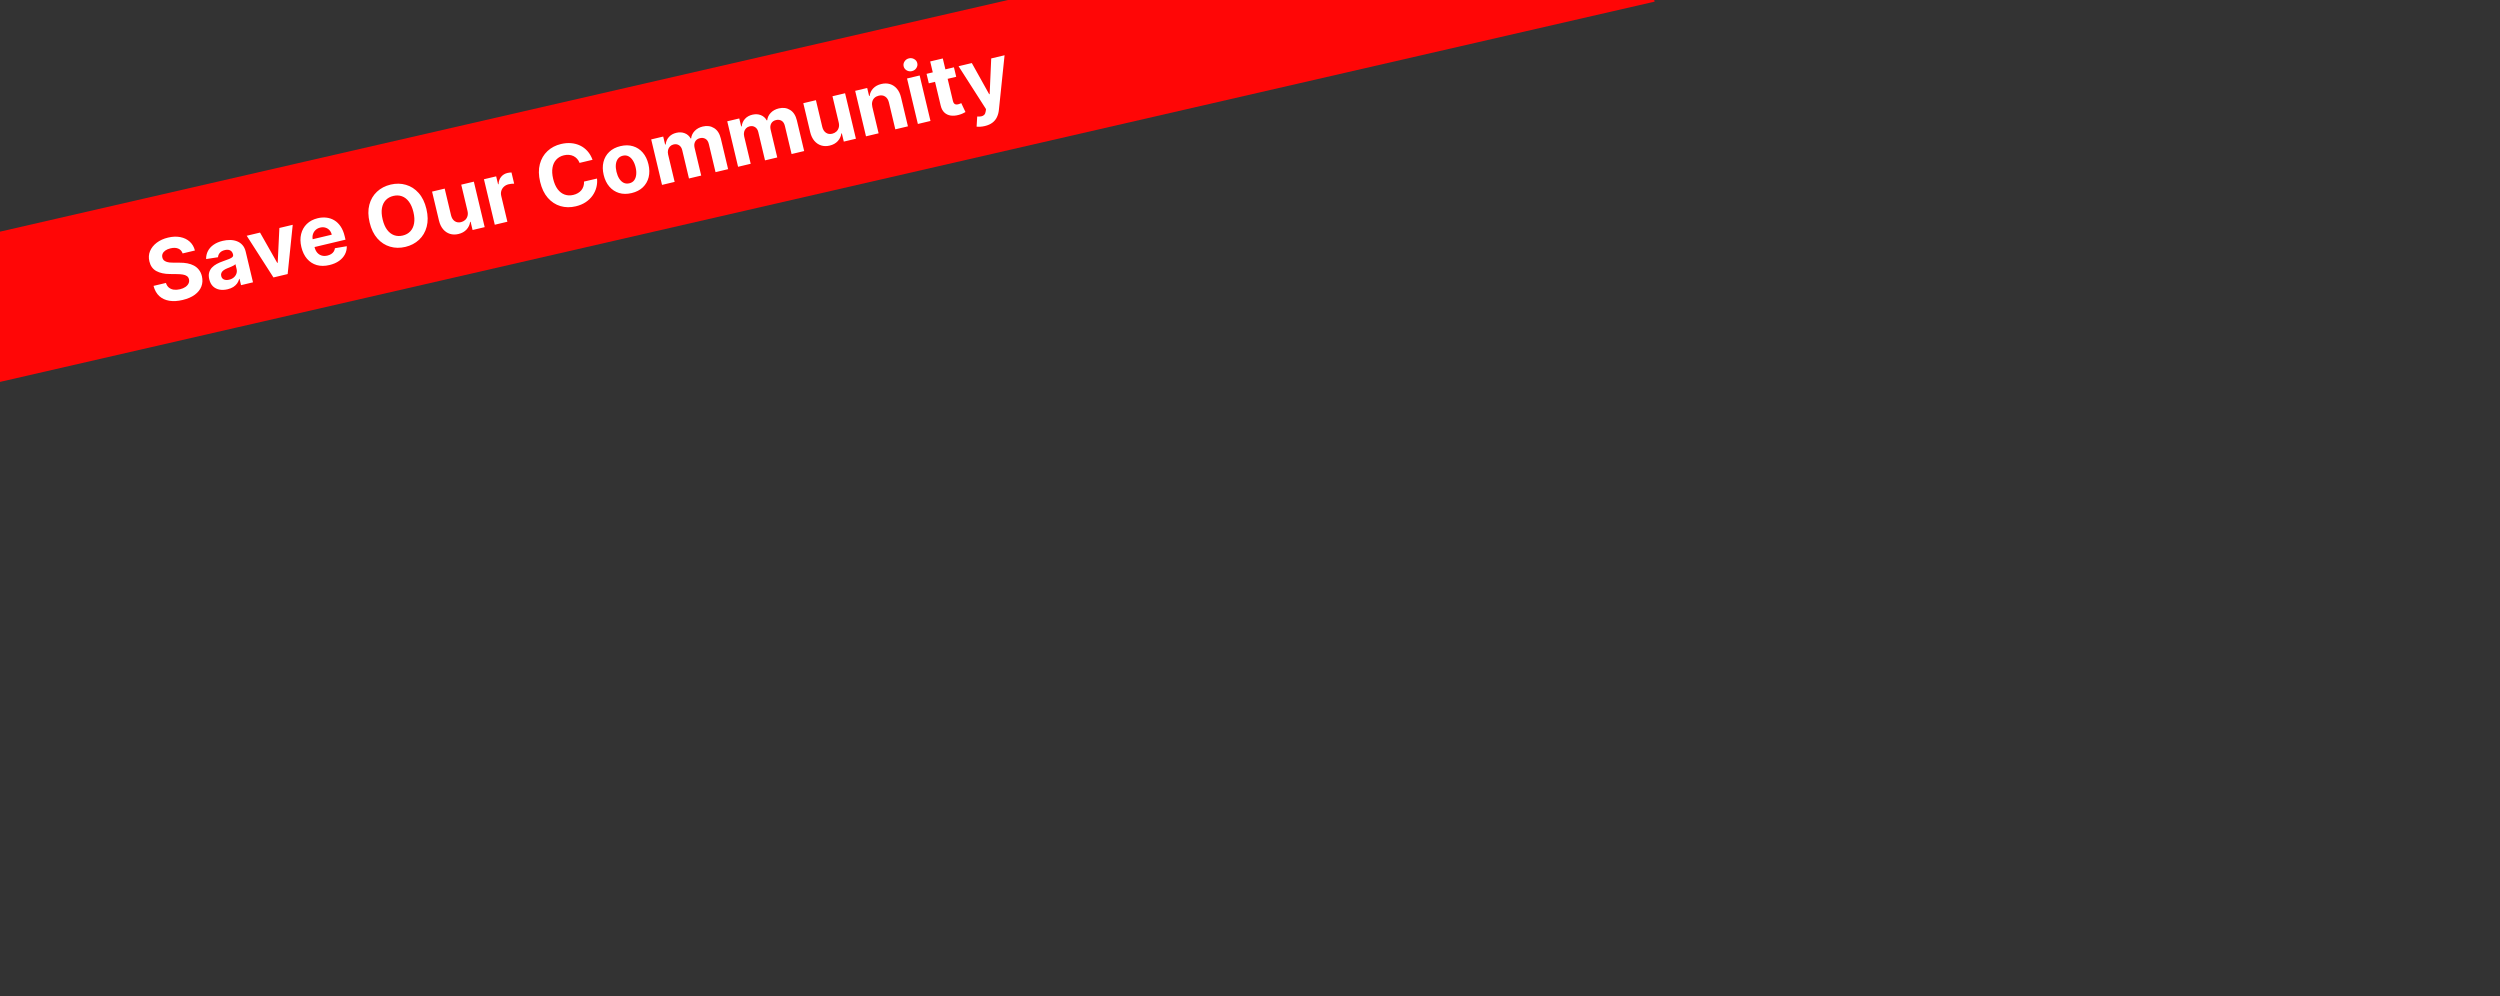 <?xml version="1.0" encoding="UTF-8"?> <svg xmlns="http://www.w3.org/2000/svg" width="1400" height="558" viewBox="0 0 1400 558" fill="none"><rect x="0" y="0" width="1400" height="558" fill="#333333" stroke="none"/><rect x="-234" y="183.504" width="1172" height="82" transform="rotate(-12.943 -234 183.504)" fill="#FF0606"></rect><path d="M102.269 141.918C101.818 140.612 101.001 139.709 99.819 139.208C98.637 138.707 97.183 138.662 95.459 139.072C94.287 139.351 93.337 139.753 92.609 140.277C91.879 140.789 91.366 141.385 91.072 142.062C90.789 142.737 90.734 143.439 90.908 144.169C91.031 144.782 91.284 145.282 91.668 145.67C92.064 146.055 92.55 146.354 93.126 146.567C93.7 146.769 94.342 146.914 95.052 147.002C95.759 147.079 96.503 147.112 97.283 147.101L100.508 147.104C102.068 147.083 103.533 147.201 104.903 147.459C106.273 147.717 107.507 148.141 108.606 148.732C109.704 149.324 110.633 150.107 111.391 151.083C112.16 152.056 112.719 153.249 113.067 154.661C113.551 156.742 113.449 158.67 112.762 160.446C112.084 162.208 110.861 163.743 109.093 165.052C107.334 166.347 105.073 167.324 102.309 167.982C99.568 168.635 97.08 168.784 94.846 168.428C92.623 168.07 90.746 167.202 89.215 165.827C87.692 164.437 86.612 162.527 85.975 160.097L92.923 158.443C93.272 159.563 93.824 160.436 94.581 161.062C95.346 161.674 96.26 162.057 97.326 162.213C98.399 162.354 99.555 162.278 100.793 161.983C102.009 161.693 103.022 161.265 103.833 160.698C104.656 160.128 105.24 159.469 105.588 158.72C105.935 157.972 106.011 157.189 105.817 156.371C105.635 155.608 105.256 155.021 104.679 154.609C104.113 154.195 103.355 153.908 102.406 153.748C101.468 153.586 100.344 153.504 99.035 153.5L95.116 153.452C92.087 153.438 89.567 152.887 87.556 151.801C85.546 150.714 84.247 148.915 83.66 146.403C83.159 144.35 83.279 142.423 84.018 140.623C84.769 138.821 86.014 137.257 87.754 135.931C89.495 134.605 91.603 133.648 94.079 133.058C96.599 132.458 98.902 132.365 100.986 132.78C103.082 133.192 104.838 134.041 106.254 135.327C107.67 136.614 108.636 138.264 109.151 140.28L102.269 141.918ZM127.451 161.994C125.826 162.381 124.311 162.444 122.905 162.183C121.497 161.911 120.29 161.305 119.283 160.365C118.285 159.411 117.586 158.094 117.186 156.414C116.849 154.999 116.825 153.749 117.116 152.663C117.406 151.578 117.93 150.635 118.686 149.836C119.441 149.037 120.353 148.353 121.421 147.783C122.499 147.211 123.654 146.714 124.885 146.292C126.33 145.784 127.489 145.356 128.364 145.008C129.237 144.648 129.844 144.282 130.187 143.908C130.531 143.534 130.638 143.076 130.509 142.535L130.485 142.435C130.235 141.385 129.71 140.651 128.91 140.235C128.12 139.815 127.123 139.749 125.919 140.036C124.647 140.339 123.703 140.861 123.085 141.604C122.465 142.336 122.134 143.151 122.091 144.049L115.431 145.074C115.394 143.448 115.728 141.955 116.432 140.595C117.134 139.225 118.18 138.053 119.572 137.079C120.972 136.091 122.689 135.355 124.723 134.871C126.138 134.534 127.532 134.377 128.904 134.401C130.288 134.422 131.565 134.661 132.737 135.118C133.92 135.572 134.935 136.276 135.781 137.231C136.625 138.175 137.228 139.404 137.588 140.919L141.68 158.097L134.981 159.693L134.139 156.161L133.941 156.208C133.721 157.101 133.341 157.934 132.8 158.705C132.257 159.465 131.546 160.131 130.666 160.703C129.783 161.264 128.711 161.694 127.451 161.994ZM128.313 156.637C129.352 156.39 130.221 155.967 130.919 155.368C131.615 154.759 132.106 154.046 132.39 153.231C132.675 152.415 132.711 151.56 132.498 150.664L131.854 147.962C131.667 148.158 131.395 148.363 131.037 148.577C130.687 148.777 130.286 148.983 129.835 149.196C129.381 149.398 128.925 149.594 128.468 149.784C128.009 149.964 127.592 150.127 127.218 150.275C126.418 150.594 125.74 150.96 125.184 151.372C124.628 151.785 124.233 152.259 123.998 152.794C123.761 153.318 123.721 153.911 123.879 154.574C124.108 155.536 124.631 156.188 125.449 156.531C126.275 156.86 127.23 156.895 128.313 156.637ZM163.927 125.884L161.088 153.475L153.129 155.37L138.159 132.022L145.621 130.244L155.25 147.208L155.516 147.145L156.449 127.666L163.927 125.884ZM184.512 148.421C181.893 149.045 179.511 149.052 177.368 148.441C175.233 147.816 173.425 146.647 171.942 144.932C170.456 143.207 169.393 141.001 168.753 138.315C168.129 135.695 168.09 133.274 168.636 131.053C169.182 128.832 170.246 126.949 171.829 125.404C173.423 123.856 175.469 122.785 177.967 122.19C179.647 121.79 181.276 121.688 182.853 121.885C184.439 122.068 185.901 122.567 187.24 123.381C188.589 124.193 189.762 125.339 190.757 126.819C191.749 128.288 192.503 130.106 193.019 132.272L193.482 134.213L171.975 139.335L170.933 134.957L185.79 131.419C185.548 130.402 185.112 129.553 184.483 128.874C183.854 128.194 183.094 127.727 182.204 127.472C181.322 127.203 180.367 127.191 179.339 127.435C178.267 127.691 177.375 128.166 176.665 128.861C175.963 129.542 175.478 130.353 175.211 131.292C174.942 132.221 174.921 133.189 175.15 134.198L176.141 138.36C176.441 139.62 176.933 140.654 177.616 141.461C178.309 142.265 179.147 142.813 180.127 143.105C181.108 143.397 182.19 143.403 183.373 143.121C184.158 142.934 184.85 142.652 185.449 142.276C186.049 141.899 186.528 141.435 186.887 140.882C187.246 140.329 187.471 139.703 187.561 139.004L194.197 137.879C194.239 139.528 193.886 141.061 193.137 142.477C192.396 143.88 191.297 145.1 189.838 146.137C188.388 147.16 186.613 147.921 184.512 148.421ZM238.796 117.024C239.678 120.728 239.727 124.045 238.941 126.978C238.167 129.907 236.738 132.344 234.655 134.289C232.58 136.22 230.045 137.542 227.049 138.256C224.031 138.974 221.16 138.934 218.434 138.135C215.709 137.335 213.341 135.802 211.329 133.536C209.317 131.27 207.872 128.291 206.993 124.599C206.111 120.896 206.057 117.579 206.831 114.65C207.605 111.72 209.03 109.29 211.105 107.359C213.177 105.417 215.722 104.087 218.74 103.368C221.736 102.654 224.596 102.697 227.321 103.497C230.055 104.282 232.428 105.808 234.439 108.074C236.462 110.338 237.914 113.321 238.796 117.024ZM231.517 118.758C230.946 116.359 230.104 114.422 228.994 112.946C227.894 111.467 226.596 110.456 225.1 109.913C223.604 109.37 221.988 109.305 220.252 109.719C218.517 110.132 217.104 110.918 216.013 112.077C214.922 113.237 214.214 114.725 213.888 116.544C213.573 118.359 213.701 120.467 214.272 122.865C214.843 125.264 215.679 127.203 216.779 128.681C217.889 130.157 219.193 131.167 220.689 131.71C222.185 132.253 223.801 132.318 225.536 131.905C227.272 131.492 228.685 130.705 229.776 129.546C230.866 128.387 231.569 126.899 231.884 125.084C232.211 123.265 232.088 121.157 231.517 118.758ZM261.776 118.035L258.293 103.41L265.357 101.727L271.423 127.197L264.641 128.812L263.539 124.186L263.274 124.249C263.054 125.878 262.384 127.305 261.262 128.53C260.152 129.753 258.64 130.592 256.728 131.047C255.025 131.452 253.435 131.422 251.957 130.957C250.48 130.491 249.206 129.632 248.137 128.379C247.079 127.125 246.307 125.504 245.822 123.516L241.96 107.3L249.024 105.617L252.586 120.574C252.955 122.075 253.642 123.167 254.646 123.851C255.65 124.534 256.82 124.717 258.158 124.398C259.009 124.196 259.759 123.813 260.407 123.249C261.053 122.675 261.511 121.947 261.78 121.065C262.06 120.181 262.058 119.171 261.776 118.035ZM277.073 125.851L271.007 100.381L277.855 98.751L278.914 103.194L279.179 103.131C279.267 101.44 279.762 100.06 280.664 98.993C281.564 97.914 282.726 97.205 284.152 96.865C284.506 96.781 284.893 96.712 285.312 96.659C285.732 96.606 286.106 96.581 286.434 96.585L287.926 102.853C287.571 102.832 287.091 102.853 286.487 102.915C285.883 102.977 285.337 103.066 284.851 103.182C283.812 103.43 282.937 103.877 282.227 104.525C281.525 105.16 281.032 105.932 280.746 106.841C280.471 107.747 280.457 108.72 280.705 109.759L284.137 124.169L277.073 125.851ZM331.826 89.489L324.563 91.218C324.206 90.31 323.737 89.54 323.154 88.908C322.569 88.265 321.893 87.76 321.129 87.393C320.364 87.026 319.528 86.804 318.622 86.728C317.727 86.649 316.794 86.726 315.821 86.957C314.063 87.376 312.636 88.177 311.54 89.361C310.441 90.534 309.729 92.035 309.406 93.865C309.079 95.683 309.197 97.769 309.757 100.124C310.334 102.545 311.178 104.493 312.289 105.969C313.41 107.443 314.724 108.444 316.228 108.973C317.733 109.503 319.342 109.564 321.055 109.155C322.017 108.926 322.876 108.587 323.634 108.138C324.402 107.687 325.049 107.141 325.575 106.502C326.097 105.852 326.484 105.123 326.736 104.316C326.999 103.505 327.105 102.627 327.055 101.681L334.325 99.985C334.509 101.588 334.397 103.203 333.99 104.831C333.592 106.444 332.898 107.97 331.909 109.409C330.929 110.834 329.649 112.085 328.072 113.161C326.503 114.224 324.629 115.015 322.452 115.534C319.423 116.255 316.551 116.215 313.837 115.413C311.134 114.608 308.782 113.071 306.781 110.803C304.792 108.531 303.357 105.55 302.478 101.858C301.596 98.154 301.542 94.838 302.316 91.908C303.09 88.979 304.509 86.55 306.573 84.621C308.635 82.682 311.158 81.357 314.142 80.646C316.11 80.177 318 80.019 319.812 80.172C321.635 80.322 323.325 80.772 324.882 81.523C326.437 82.262 327.804 83.297 328.986 84.628C330.178 85.956 331.125 87.576 331.826 89.489ZM353.724 108.121C351.148 108.734 348.791 108.718 346.651 108.071C344.519 107.41 342.711 106.217 341.225 104.492C339.737 102.755 338.682 100.583 338.061 97.974C337.434 95.343 337.395 92.922 337.943 90.712C338.489 88.492 339.566 86.611 341.173 85.072C342.789 83.519 344.885 82.436 347.461 81.822C350.036 81.209 352.39 81.232 354.521 81.893C356.661 82.54 358.475 83.731 359.964 85.468C361.449 87.193 362.505 89.372 363.132 92.002C363.753 94.611 363.791 97.026 363.245 99.247C362.697 101.457 361.615 103.339 359.999 104.892C358.391 106.431 356.3 107.507 353.724 108.121ZM352.454 102.641C353.626 102.362 354.525 101.797 355.152 100.947C355.776 100.086 356.149 99.027 356.271 97.772C356.403 96.514 356.293 95.144 355.94 93.663C355.588 92.181 355.068 90.909 354.383 89.846C353.709 88.78 352.899 88.003 351.953 87.516C351.008 87.028 349.949 86.924 348.777 87.203C347.595 87.485 346.68 88.059 346.034 88.926C345.398 89.79 345.014 90.851 344.882 92.109C344.76 93.364 344.876 94.733 345.229 96.214C345.581 97.695 346.095 98.969 346.769 100.035C347.455 101.098 348.276 101.872 349.232 102.357C350.197 102.828 351.271 102.923 352.454 102.641ZM370.735 103.544L364.669 78.074L371.401 76.471L372.471 80.965L372.769 80.894C372.945 79.275 373.549 77.887 374.581 76.73C375.614 75.573 376.993 74.789 378.717 74.378C380.464 73.962 382.055 74.045 383.49 74.626C384.922 75.196 386.019 76.173 386.781 77.556L387.046 77.493C387.218 75.91 387.88 74.52 389.032 73.323C390.192 72.112 391.706 71.284 393.574 70.84C395.951 70.273 398.06 70.571 399.902 71.733C401.753 72.881 403.007 74.837 403.665 77.6L407.745 94.729L400.698 96.408L396.95 80.672C396.613 79.257 395.984 78.285 395.064 77.757C394.144 77.228 393.12 77.098 391.992 77.367C390.71 77.672 389.807 78.319 389.283 79.308C388.757 80.287 388.652 81.439 388.968 82.765L392.672 98.319L385.824 99.95L382.04 84.065C381.743 82.816 381.147 81.906 380.252 81.337C379.368 80.765 378.346 80.617 377.185 80.893C376.4 81.08 375.74 81.448 375.205 81.996C374.678 82.53 374.316 83.194 374.12 83.989C373.921 84.772 373.933 85.633 374.157 86.573L377.798 101.861L370.735 103.544ZM413.324 93.4L407.259 67.931L413.991 66.328L415.061 70.821L415.359 70.75C415.535 69.131 416.139 67.743 417.171 66.586C418.204 65.429 419.583 64.645 421.307 64.234C423.054 63.819 424.645 63.901 426.08 64.482C427.512 65.052 428.609 66.029 429.371 67.413L429.636 67.35C429.808 65.767 430.47 64.377 431.622 63.18C432.782 61.969 434.296 61.141 436.164 60.696C438.541 60.13 440.65 60.428 442.492 61.589C444.343 62.737 445.597 64.693 446.255 67.457L450.335 84.586L443.288 86.264L439.54 70.528C439.203 69.113 438.574 68.141 437.654 67.613C436.734 67.085 435.71 66.954 434.582 67.223C433.3 67.528 432.397 68.176 431.873 69.165C431.347 70.143 431.242 71.295 431.558 72.622L435.262 88.175L428.414 89.806L424.63 73.921C424.333 72.672 423.737 71.763 422.842 71.193C421.958 70.621 420.936 70.473 419.775 70.75C418.99 70.937 418.33 71.304 417.795 71.852C417.268 72.386 416.906 73.051 416.71 73.845C416.511 74.629 416.523 75.49 416.747 76.43L420.388 91.718L413.324 93.4ZM469.665 68.522L466.181 53.897L473.245 52.215L479.311 77.684L472.529 79.3L471.427 74.673L471.162 74.737C470.943 76.366 470.272 77.793 469.151 79.018C468.04 80.24 466.528 81.079 464.616 81.535C462.914 81.94 461.324 81.91 459.846 81.444C458.368 80.978 457.095 80.12 456.026 78.867C454.967 77.612 454.196 75.991 453.711 74.004L449.848 57.787L456.912 56.105L460.474 71.062C460.844 72.562 461.53 73.655 462.534 74.338C463.538 75.022 464.709 75.205 466.046 74.886C466.897 74.683 467.647 74.3 468.296 73.737C468.942 73.163 469.399 72.435 469.668 71.553C469.948 70.668 469.947 69.658 469.665 68.522ZM488.518 59.932L492.025 74.656L484.961 76.339L478.895 50.869L485.628 49.266L486.698 53.76L486.996 53.688C487.207 52.073 487.873 50.676 488.994 49.498C490.113 48.309 491.617 47.489 493.508 47.039C495.276 46.617 496.911 46.637 498.41 47.098C499.91 47.558 501.196 48.42 502.268 49.683C503.337 50.935 504.107 52.551 504.579 54.53L508.441 70.747L501.377 72.429L497.815 57.472C497.455 55.911 496.767 54.79 495.752 54.109C494.735 53.417 493.518 53.239 492.103 53.576C491.153 53.802 490.361 54.207 489.729 54.79C489.108 55.37 488.686 56.101 488.464 56.983C488.251 57.852 488.269 58.835 488.518 59.932ZM514.008 69.421L507.942 43.951L515.006 42.269L521.072 67.738L514.008 69.421ZM510.709 39.823C509.659 40.073 508.675 39.94 507.757 39.422C506.848 38.891 506.276 38.133 506.042 37.15C505.81 36.177 505.982 35.254 506.557 34.381C507.14 33.495 507.957 32.926 509.007 32.676C510.057 32.426 511.037 32.567 511.946 33.098C512.863 33.615 513.438 34.36 513.67 35.333C513.904 36.317 513.729 37.252 513.146 38.139C512.571 39.011 511.759 39.573 510.709 39.823ZM534.212 37.695L535.476 43.001L520.138 46.654L518.874 41.348L534.212 37.695ZM520.903 34.416L527.966 32.734L533.622 56.479C533.777 57.131 533.998 57.616 534.283 57.933C534.567 58.24 534.902 58.423 535.29 58.482C535.689 58.539 536.126 58.511 536.602 58.398C536.933 58.319 537.258 58.212 537.577 58.078C537.893 57.932 538.135 57.822 538.304 57.747L540.667 62.739C540.34 62.933 539.872 63.179 539.266 63.475C538.661 63.783 537.904 64.062 536.995 64.314C535.308 64.786 533.762 64.915 532.356 64.701C530.961 64.484 529.779 63.912 528.811 62.986C527.843 62.061 527.166 60.762 526.779 59.09L520.903 34.416ZM551.515 70.581C550.619 70.794 549.762 70.922 548.943 70.965C548.138 71.017 547.456 70.998 546.897 70.909L547.233 65.257C548.123 65.314 548.902 65.275 549.571 65.139C550.25 65 550.794 64.707 551.201 64.26C551.619 63.81 551.889 63.15 552.009 62.28L552.166 61.104L536.79 37.081L544.219 35.311L553.946 52.76L554.212 52.697L555.08 32.725L562.558 30.944L559.38 61.523C559.232 63.007 558.869 64.355 558.293 65.567C557.731 66.787 556.897 67.821 555.791 68.669C554.687 69.527 553.262 70.165 551.515 70.581Z" fill="white"></path></svg> 